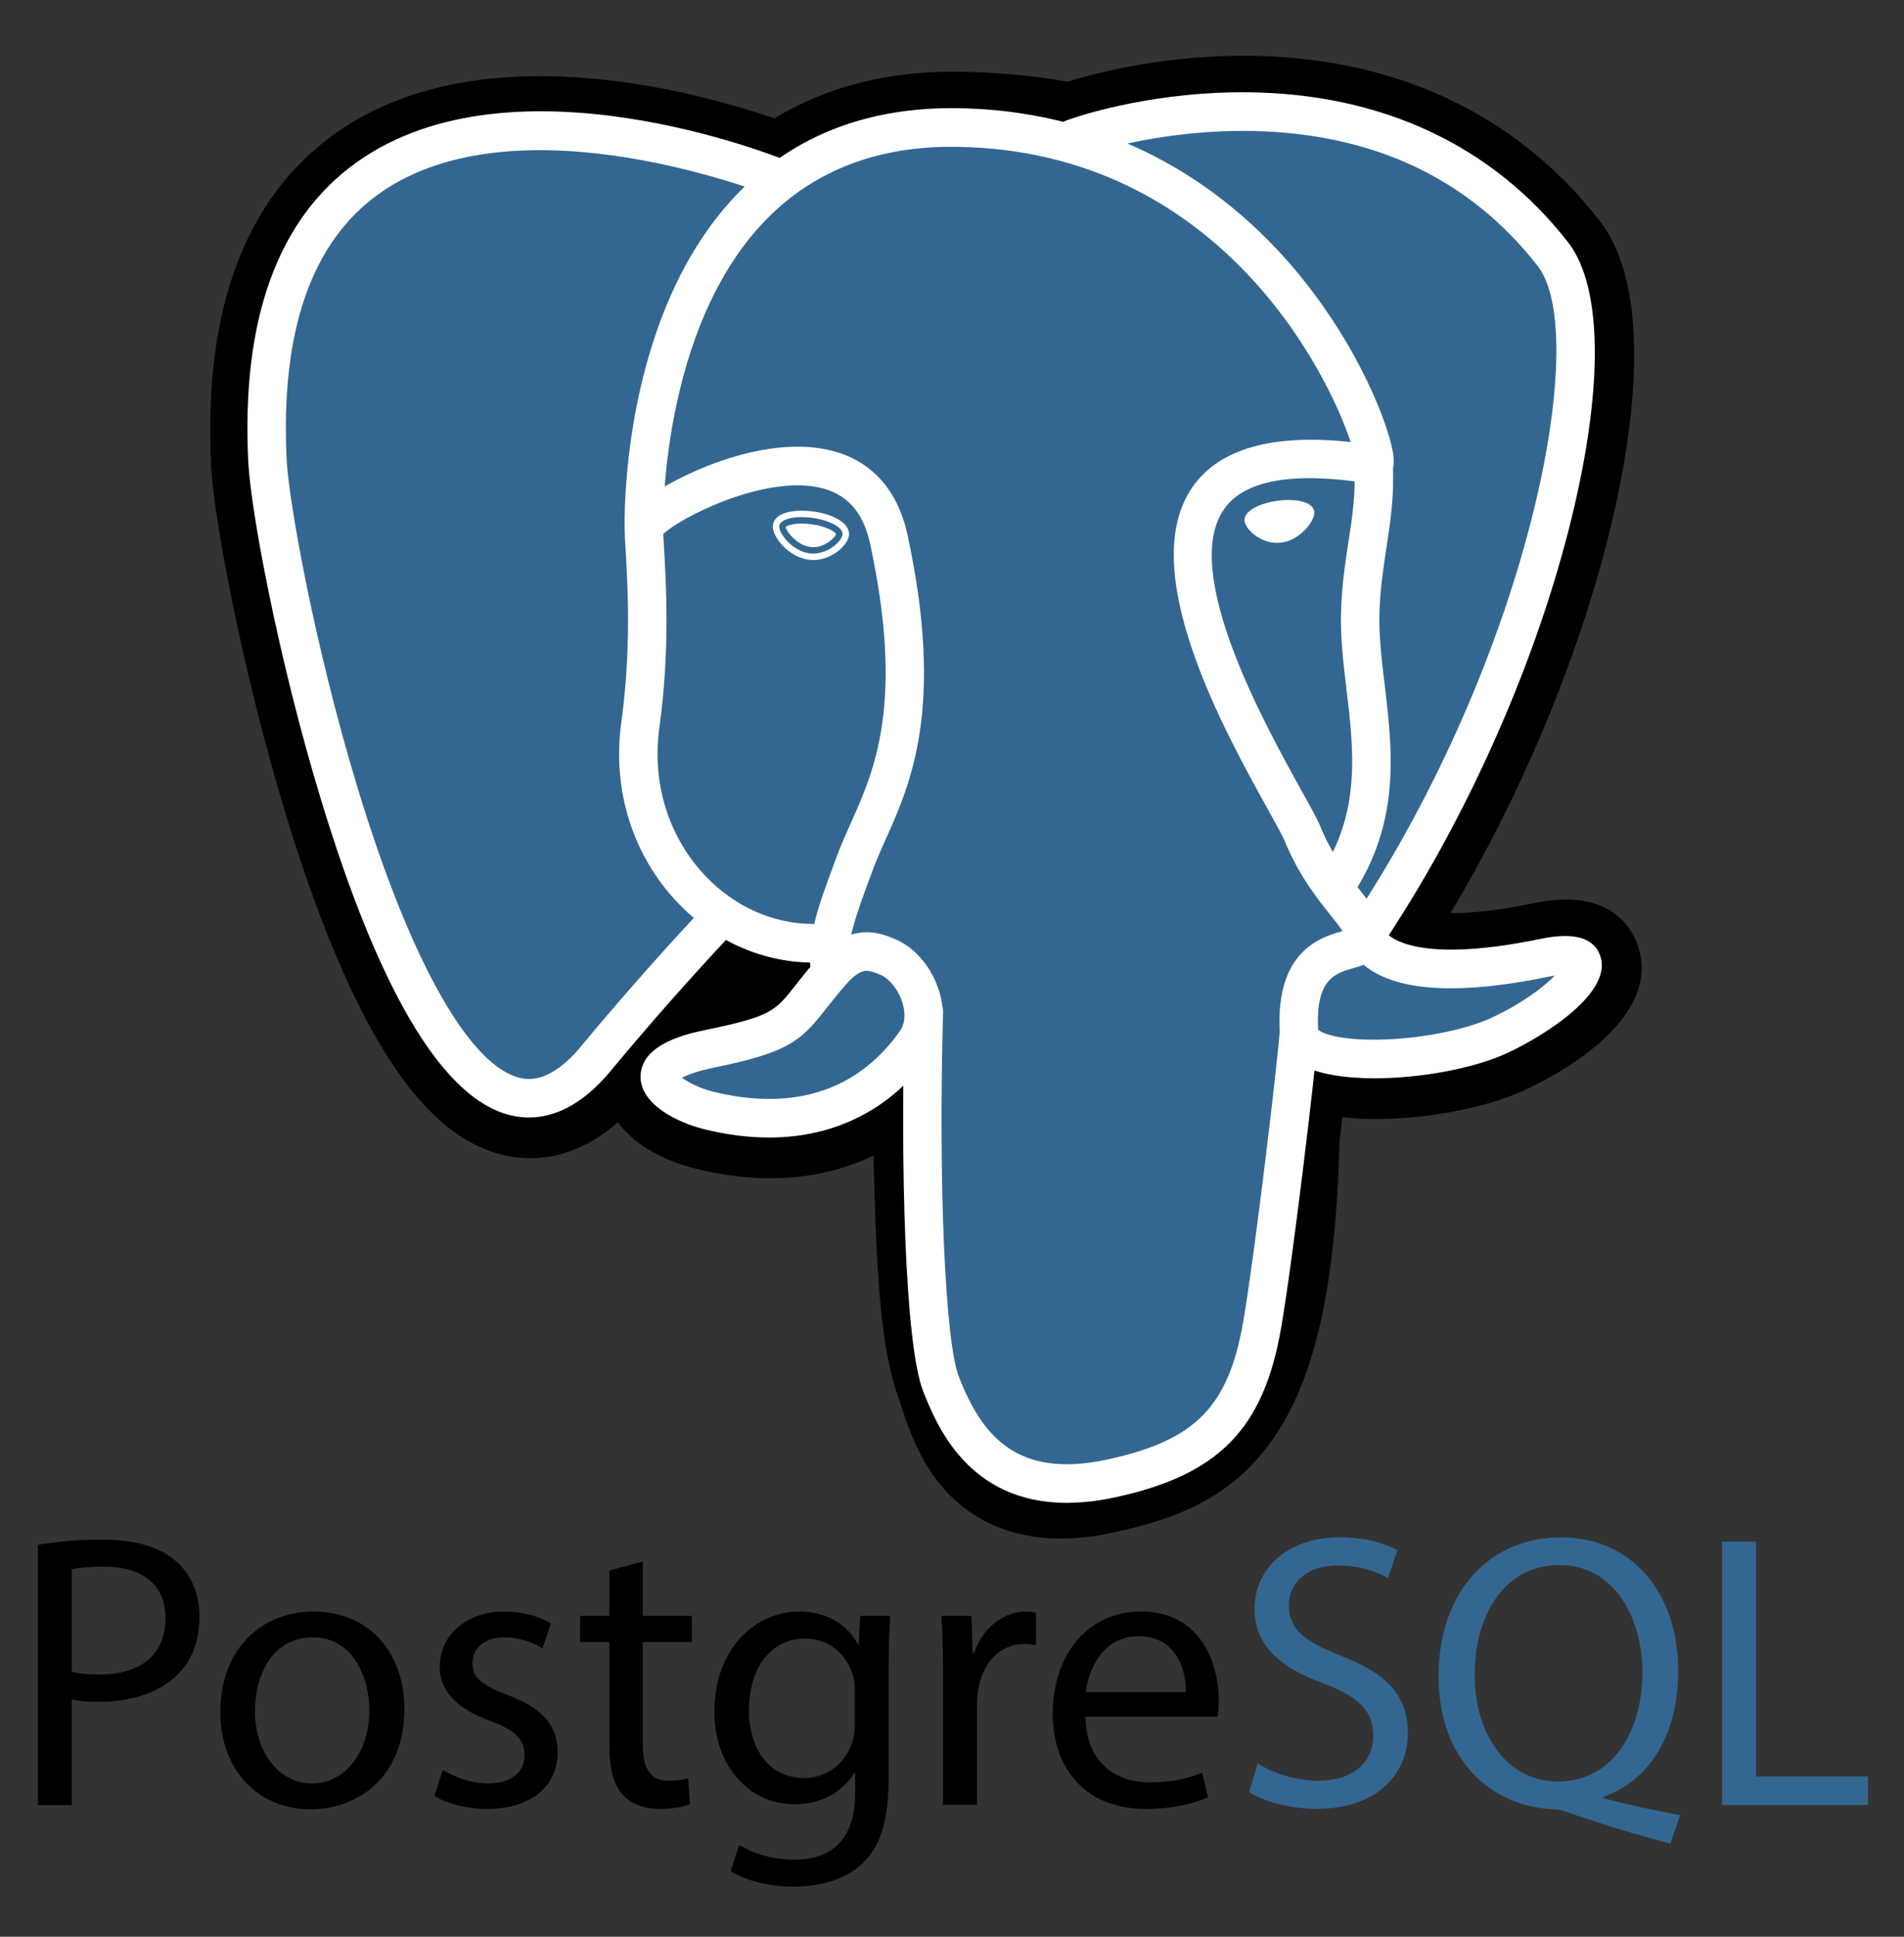 <svg width="60" height="61" viewBox="0 0 60 61" fill="none" xmlns="http://www.w3.org/2000/svg">
<rect x="0" y="0" width="60" height="61" fill="#333333" stroke="none"/>
<path d="M40.397 35.823C40.695 33.333 40.606 32.967 42.454 33.37L42.923 33.412C44.344 33.477 46.203 33.182 47.294 32.673C49.645 31.578 51.038 29.75 48.721 30.23C43.433 31.325 43.07 29.528 43.07 29.528C48.653 21.212 50.987 10.655 48.973 8.071C43.479 1.023 33.968 4.356 33.808 4.442L33.758 4.452C32.713 4.234 31.544 4.105 30.231 4.083C27.838 4.044 26.023 4.713 24.645 5.762C24.645 5.762 7.679 -1.256 8.468 14.587C8.636 17.957 13.28 40.089 18.819 33.404C20.843 30.96 22.8 28.893 22.8 28.893C23.771 29.541 24.934 29.871 26.155 29.753L26.249 29.672C26.22 29.976 26.232 30.272 26.287 30.623C24.86 32.225 25.28 32.506 22.427 33.095C19.54 33.692 21.236 34.755 22.343 35.033C23.685 35.371 26.79 35.848 28.888 32.899L28.805 33.236C29.365 33.685 29.326 36.467 29.406 38.454C29.485 40.441 29.618 42.296 30.021 43.39C30.425 44.483 30.901 47.3 34.65 46.494C37.784 45.819 40.179 44.848 40.397 35.823Z" fill="black"/>
<path d="M33.429 48.459C31.77 48.459 30.691 47.815 30.034 47.193C29.044 46.256 28.652 45.047 28.417 44.326L28.316 44.024C27.844 42.744 27.684 40.901 27.589 38.528C27.575 38.157 27.563 37.786 27.554 37.415C27.546 37.13 27.536 36.773 27.522 36.399C26.924 36.685 26.29 36.886 25.637 36.997C24.468 37.198 23.211 37.133 21.901 36.803C20.976 36.572 20.015 36.091 19.468 35.348C17.872 36.751 16.35 36.56 15.521 36.283C14.058 35.793 12.749 34.417 11.518 32.075C10.641 30.408 9.793 28.235 8.997 25.617C7.611 21.057 6.73 16.255 6.652 14.679C6.406 9.744 7.729 6.215 10.584 4.191C15.088 0.997 21.913 2.875 24.4 3.728C26.072 2.716 28.038 2.223 30.26 2.259C31.454 2.279 32.59 2.384 33.646 2.573C34.746 2.225 36.922 1.726 39.411 1.757C43.998 1.812 47.8 3.607 50.403 6.947C52.261 9.331 51.343 14.336 50.63 17.107C49.627 21.005 47.869 25.151 45.71 28.761C46.296 28.765 47.145 28.694 48.353 28.444C50.736 27.95 51.432 29.233 51.621 29.807C52.379 32.11 49.086 33.851 48.059 34.329C46.742 34.943 44.597 35.316 42.839 35.236L42.762 35.23L42.301 35.19L42.255 35.576L42.211 35.954C42.093 40.528 41.442 43.425 40.103 45.339C38.7 47.345 36.748 47.908 35.03 48.278C34.504 48.395 33.967 48.456 33.429 48.459ZM29.939 31.811C31.01 32.671 31.104 34.289 31.187 37.314C31.198 37.691 31.207 38.048 31.221 38.382C31.261 39.392 31.356 41.758 31.724 42.757C31.777 42.898 31.823 43.042 31.873 43.194C32.284 44.458 32.49 45.092 34.268 44.709C35.761 44.389 36.528 44.1 37.129 43.242C38.002 41.993 38.49 39.483 38.58 35.779L40.396 35.824L38.592 35.607L38.645 35.155C38.818 33.665 38.942 32.587 39.935 31.875C40.73 31.304 41.638 31.36 42.361 31.49C41.567 30.889 41.347 30.182 41.289 29.892L41.137 29.143L41.562 28.509C44.014 24.857 46.036 20.369 47.11 16.195C48.213 11.906 47.877 9.628 47.54 9.197C43.087 3.484 35.364 5.842 34.557 6.111L34.421 6.184L33.737 6.313L33.387 6.24C32.422 6.039 31.35 5.927 30.2 5.909C28.394 5.878 26.937 6.307 25.742 7.217L24.914 7.848L23.951 7.45C21.897 6.606 15.861 4.91 12.676 7.175C10.908 8.432 10.102 10.896 10.282 14.497C10.341 15.686 11.146 20.186 12.472 24.552C14.307 30.585 15.974 32.588 16.67 32.822C16.791 32.863 17.106 32.617 17.42 32.239C19.459 29.776 21.399 27.724 21.48 27.637L22.532 26.526L23.803 27.375C24.316 27.717 24.881 27.91 25.462 27.947L28.495 25.35L28.055 29.851C28.045 29.953 28.041 30.09 28.08 30.345L28.212 31.199L27.64 31.841L27.575 31.916L29.241 32.688L29.939 31.811Z" fill="black"/>
<path d="M48.72 30.23C43.433 31.325 43.069 29.528 43.069 29.528C48.652 21.212 50.986 10.655 48.972 8.071C43.477 1.023 33.966 4.356 33.807 4.443L33.756 4.452C32.711 4.234 31.543 4.105 30.229 4.083C27.836 4.044 26.021 4.713 24.644 5.761C24.644 5.761 7.677 -1.256 8.466 14.587C8.634 17.957 13.278 40.089 18.817 33.404C20.841 30.96 22.797 28.893 22.797 28.893C23.769 29.541 24.932 29.872 26.152 29.753L26.247 29.672C26.217 29.976 26.23 30.273 26.284 30.624C24.858 32.225 25.276 32.506 22.424 33.095C19.537 33.693 21.233 34.756 22.341 35.033C23.683 35.371 26.788 35.848 28.886 32.899L28.802 33.236C29.361 33.685 29.753 36.16 29.688 38.404C29.622 40.647 29.578 42.187 30.018 43.39C30.459 44.593 30.898 47.3 34.648 46.494C37.781 45.819 39.405 44.072 39.631 41.159C39.791 39.087 40.154 39.393 40.177 37.541L40.468 36.664C40.804 33.855 40.522 32.949 42.452 33.371L42.921 33.412C44.342 33.478 46.202 33.183 47.293 32.673C49.644 31.578 51.038 29.75 48.72 30.23Z" fill="#336791"/>
<path d="M33.618 47.334C30.492 47.334 29.502 44.849 29.096 43.833C28.504 42.343 28.376 36.564 28.508 31.823C28.516 31.665 28.586 31.517 28.703 31.409C28.819 31.302 28.972 31.245 29.13 31.249C29.288 31.253 29.438 31.32 29.548 31.433C29.658 31.547 29.719 31.699 29.719 31.858C29.567 37.325 29.783 42.279 30.222 43.38C30.907 45.099 31.945 46.603 34.883 45.972C37.672 45.371 38.716 44.31 39.181 41.603C39.538 39.526 40.243 33.617 40.33 32.451C40.342 32.29 40.417 32.14 40.539 32.035C40.66 31.93 40.819 31.877 40.979 31.889C41.139 31.901 41.288 31.977 41.393 32.099C41.498 32.221 41.55 32.38 41.538 32.541C41.448 33.755 40.745 39.653 40.374 41.81C39.825 45.007 38.406 46.457 35.136 47.161C34.638 47.272 34.129 47.33 33.618 47.334ZM16.669 35.196C16.396 35.196 16.125 35.151 15.866 35.063C13.835 34.383 11.902 31.063 10.118 25.195C8.76 20.728 7.9 16.066 7.824 14.551C7.6 10.059 8.753 6.881 11.249 5.105C16.188 1.592 24.497 4.938 24.848 5.082C24.995 5.144 25.112 5.262 25.174 5.41C25.235 5.558 25.235 5.724 25.175 5.873C25.114 6.021 24.998 6.14 24.851 6.203C24.704 6.265 24.538 6.267 24.39 6.208V6.208C24.309 6.175 16.342 2.971 11.947 6.1C9.813 7.62 8.833 10.442 9.034 14.491C9.098 15.767 9.901 20.318 11.277 24.84C12.869 30.078 14.682 33.385 16.249 33.909C16.495 33.992 17.244 34.242 18.315 32.95C20.329 30.517 22.179 28.576 22.197 28.556C22.31 28.447 22.461 28.385 22.618 28.385C22.774 28.384 22.925 28.445 23.039 28.554C23.152 28.663 23.219 28.812 23.225 28.969C23.231 29.127 23.177 29.28 23.072 29.398C23.054 29.417 21.232 31.329 19.246 33.728C18.306 34.863 17.404 35.196 16.669 35.196ZM43.032 30.07C42.922 30.071 42.814 30.041 42.72 29.984C42.626 29.927 42.548 29.845 42.497 29.748C42.445 29.65 42.421 29.541 42.427 29.43C42.433 29.32 42.468 29.213 42.53 29.122C48.174 20.714 50.155 10.556 48.458 8.38C46.322 5.64 43.307 4.209 39.495 4.127C36.672 4.066 34.429 4.789 34.063 4.916L33.971 4.953C33.602 5.069 33.319 4.866 33.213 4.629C33.152 4.493 33.143 4.34 33.187 4.198C33.231 4.056 33.325 3.935 33.452 3.857L33.615 3.79L33.607 3.792L33.616 3.79C34.239 3.561 36.516 2.875 39.337 2.907C43.556 2.952 47.039 4.585 49.413 7.629C50.536 9.07 50.538 12.389 49.42 16.736C48.28 21.167 46.135 25.93 43.535 29.802C43.48 29.885 43.405 29.953 43.317 30C43.229 30.046 43.132 30.071 43.032 30.07ZM43.32 33.962C42.357 33.962 41.493 33.827 40.976 33.515C40.444 33.196 40.343 32.761 40.329 32.53C40.184 29.973 41.59 29.527 42.307 29.324C42.207 29.173 42.065 28.994 41.918 28.81C41.5 28.286 40.928 27.567 40.486 26.493C40.418 26.325 40.201 25.935 39.95 25.483C38.591 23.037 35.763 17.945 37.58 15.338C38.421 14.132 40.094 13.657 42.561 13.922C41.835 11.703 38.38 4.76 30.181 4.625C27.715 4.583 25.693 5.345 24.173 6.885C20.771 10.335 20.894 16.577 20.896 16.639C20.898 16.718 20.884 16.798 20.856 16.873C20.827 16.947 20.784 17.015 20.73 17.073C20.675 17.131 20.609 17.178 20.537 17.21C20.464 17.243 20.386 17.26 20.306 17.262C20.227 17.265 20.147 17.251 20.073 17.222C19.999 17.194 19.931 17.151 19.873 17.096C19.816 17.041 19.769 16.975 19.737 16.902C19.704 16.829 19.687 16.75 19.685 16.67C19.677 16.393 19.55 9.844 23.312 6.029C25.073 4.244 27.391 3.362 30.201 3.408C35.447 3.495 38.823 6.172 40.732 8.403C42.812 10.834 43.832 13.515 43.916 14.41C43.979 15.075 43.503 15.209 43.407 15.228L43.189 15.233C40.768 14.844 39.215 15.114 38.573 16.036C37.191 18.018 39.866 22.834 41.008 24.891C41.3 25.415 41.51 25.794 41.607 26.029C41.982 26.942 42.471 27.556 42.864 28.049C43.21 28.483 43.51 28.859 43.617 29.301C43.667 29.388 44.373 30.436 48.562 29.568C49.612 29.351 50.241 29.537 50.433 30.121C50.812 31.271 48.688 32.611 47.512 33.16C46.457 33.651 44.776 33.962 43.32 33.962ZM41.538 32.43C41.67 32.565 42.335 32.797 43.712 32.737C44.936 32.684 46.227 32.417 47.002 32.056C47.993 31.594 48.654 31.078 48.997 30.726L48.806 30.761C46.128 31.316 44.234 31.242 43.176 30.54C43.105 30.493 43.037 30.442 42.971 30.387C42.857 30.433 42.751 30.463 42.675 30.484C42.075 30.653 41.455 30.828 41.538 32.43ZM24.237 35.828C23.572 35.828 22.872 35.737 22.157 35.557C21.416 35.371 20.167 34.811 20.186 33.891C20.207 32.859 21.702 32.55 22.266 32.433C24.299 32.013 24.431 31.844 25.067 31.035C25.252 30.798 25.482 30.504 25.796 30.152C26.263 29.628 26.773 29.362 27.312 29.362C27.688 29.362 27.996 29.49 28.199 29.574C28.848 29.844 29.389 30.496 29.612 31.277C29.813 31.982 29.717 32.659 29.342 33.186C28.113 34.915 26.348 35.828 24.237 35.828ZM21.495 33.944C21.678 34.085 22.044 34.275 22.451 34.377C23.07 34.533 23.671 34.612 24.237 34.612C25.964 34.612 27.349 33.894 28.356 32.479C28.566 32.184 28.503 31.809 28.447 31.612C28.329 31.199 28.037 30.824 27.736 30.698C27.572 30.63 27.437 30.578 27.312 30.578C27.246 30.578 27.042 30.578 26.7 30.963C26.41 31.287 26.202 31.552 26.018 31.787C25.227 32.795 24.864 33.137 22.51 33.624C21.936 33.744 21.641 33.864 21.495 33.944ZM26.154 31.138C26.009 31.138 25.869 31.086 25.76 30.991C25.65 30.897 25.578 30.766 25.555 30.622C25.54 30.521 25.53 30.42 25.525 30.317C23.982 30.288 22.493 29.624 21.363 28.439C19.934 26.942 19.284 24.868 19.579 22.75C19.899 20.448 19.779 18.417 19.715 17.326C19.699 17.101 19.689 16.876 19.685 16.651C19.686 16.459 19.69 15.948 21.389 15.083C21.994 14.776 23.206 14.239 24.53 14.101C26.724 13.874 28.17 14.855 28.602 16.863C29.771 22.288 28.695 24.687 27.909 26.438C27.763 26.764 27.625 27.073 27.514 27.371L27.417 27.634C27.002 28.751 26.643 29.716 26.753 30.438C26.778 30.597 26.738 30.76 26.643 30.89C26.548 31.02 26.405 31.107 26.247 31.132L26.154 31.138ZM20.901 16.819L20.925 17.253C20.991 18.387 21.116 20.497 20.778 22.918C20.535 24.666 21.067 26.372 22.238 27.598C23.163 28.568 24.381 29.102 25.632 29.102H25.658C25.799 28.509 26.031 27.884 26.282 27.209L26.379 26.948C26.504 26.611 26.65 26.285 26.804 25.939C27.561 24.253 28.502 22.153 27.418 17.12C27.203 16.124 26.682 15.547 25.827 15.357C24.069 14.967 21.45 16.294 20.901 16.819ZM24.557 16.561C24.527 16.776 24.95 17.35 25.5 17.427C26.05 17.504 26.521 17.055 26.551 16.84C26.581 16.625 26.159 16.388 25.607 16.311C25.057 16.234 24.586 16.346 24.557 16.561ZM25.627 17.639L25.473 17.628C25.131 17.58 24.785 17.364 24.549 17.049C24.466 16.939 24.33 16.724 24.357 16.533C24.396 16.252 24.736 16.084 25.268 16.084C25.388 16.084 25.511 16.093 25.636 16.11C25.927 16.151 26.197 16.235 26.396 16.347C26.742 16.541 26.767 16.757 26.752 16.869C26.709 17.178 26.217 17.639 25.627 17.639ZM24.758 16.597C24.775 16.73 25.102 17.167 25.528 17.227L25.627 17.234C26.02 17.234 26.314 16.923 26.349 16.821C26.312 16.752 26.059 16.579 25.579 16.513C25.476 16.498 25.372 16.49 25.268 16.49C24.96 16.49 24.796 16.559 24.758 16.597ZM41.315 16.122C41.345 16.338 40.923 16.912 40.372 16.988C39.821 17.065 39.35 16.617 39.32 16.402C39.291 16.187 39.713 15.95 40.264 15.873C40.815 15.795 41.285 15.908 41.315 16.122ZM40.245 17.098C39.715 17.098 39.258 16.684 39.22 16.416C39.177 16.093 39.705 15.848 40.25 15.773C40.37 15.755 40.489 15.747 40.603 15.747C41.073 15.747 41.385 15.886 41.416 16.109C41.436 16.253 41.326 16.476 41.135 16.677C41.01 16.81 40.746 17.039 40.386 17.089L40.245 17.098ZM40.603 15.95C40.498 15.95 40.388 15.958 40.278 15.973C39.73 16.049 39.404 16.27 39.42 16.388C39.438 16.518 39.787 16.896 40.245 16.896L40.357 16.888C40.656 16.846 40.88 16.65 40.988 16.537C41.155 16.36 41.222 16.193 41.214 16.136C41.204 16.061 41.003 15.95 40.603 15.95ZM42.109 28.47C41.999 28.47 41.891 28.44 41.797 28.383C41.703 28.326 41.626 28.245 41.575 28.148C41.523 28.051 41.498 27.941 41.504 27.831C41.509 27.721 41.545 27.615 41.606 27.523C42.895 25.589 42.659 23.616 42.431 21.708C42.334 20.895 42.233 20.055 42.26 19.248C42.286 18.418 42.391 17.734 42.492 17.071C42.613 16.287 42.726 15.545 42.679 14.666C42.676 14.508 42.733 14.355 42.841 14.239C42.948 14.123 43.095 14.053 43.253 14.045C43.41 14.036 43.564 14.09 43.683 14.193C43.802 14.297 43.876 14.443 43.889 14.601C43.943 15.606 43.814 16.445 43.69 17.256C43.594 17.883 43.494 18.53 43.47 19.287C43.447 20.001 43.538 20.76 43.634 21.562C43.877 23.591 44.152 25.891 42.613 28.2C42.496 28.375 42.304 28.47 42.109 28.47Z" fill="white"/>
<path d="M1.195 48.654C1.872 48.544 2.557 48.491 3.243 48.494C4.296 48.494 5.069 48.74 5.559 49.183C6.013 49.577 6.283 50.18 6.283 50.919C6.283 51.67 6.061 52.26 5.645 52.691C5.081 53.294 4.162 53.602 3.12 53.602C2.801 53.602 2.507 53.589 2.262 53.528V56.851H1.195V48.654ZM2.262 52.654C2.495 52.715 2.789 52.74 3.145 52.74C4.431 52.74 5.216 52.112 5.216 50.968C5.216 49.873 4.444 49.343 3.267 49.343C2.801 49.343 2.446 49.38 2.262 49.43V52.654ZM12.742 53.823C12.742 56.025 11.222 56.986 9.788 56.986C8.182 56.986 6.944 55.804 6.944 53.921C6.944 51.928 8.243 50.759 9.886 50.759C11.59 50.758 12.742 52.002 12.742 53.823ZM8.035 53.884C8.035 55.189 8.783 56.173 9.837 56.173C10.867 56.173 11.639 55.201 11.639 53.86C11.639 52.851 11.136 51.571 9.861 51.571C8.586 51.571 8.035 52.752 8.035 53.884ZM13.955 55.742C14.274 55.952 14.838 56.173 15.377 56.173C16.162 56.173 16.529 55.779 16.529 55.287C16.529 54.77 16.223 54.487 15.426 54.192C14.36 53.81 13.857 53.22 13.857 52.506C13.857 51.546 14.629 50.759 15.904 50.759C16.505 50.759 17.032 50.931 17.363 51.128L17.094 51.915C16.729 51.69 16.309 51.57 15.88 51.571C15.243 51.571 14.887 51.94 14.887 52.383C14.887 52.875 15.243 53.097 16.015 53.392C17.045 53.786 17.572 54.303 17.572 55.189C17.572 56.235 16.763 56.973 15.354 56.973C14.704 56.973 14.103 56.813 13.687 56.567L13.955 55.742ZM20.256 49.183V50.894H21.8V51.718H20.256V54.93C20.256 55.668 20.464 56.087 21.065 56.087C21.276 56.09 21.486 56.065 21.69 56.013L21.739 56.825C21.531 56.911 21.2 56.972 20.784 56.972C20.281 56.972 19.876 56.812 19.619 56.517C19.313 56.197 19.202 55.668 19.202 54.967V51.718H18.283V50.894H19.202V49.466L20.256 49.183ZM28.052 50.894C28.027 51.325 28.003 51.805 28.003 52.531V55.989C28.003 57.355 27.733 58.191 27.157 58.709C26.581 59.25 25.747 59.422 25 59.422C24.289 59.422 23.504 59.25 23.026 58.93L23.295 58.106C23.688 58.352 24.3 58.573 25.036 58.573C26.139 58.573 26.948 57.995 26.948 56.493V55.829H26.924C26.593 56.383 25.955 56.826 25.036 56.826C23.565 56.826 22.511 55.571 22.511 53.921C22.511 51.903 23.823 50.759 25.183 50.759C26.213 50.759 26.777 51.3 27.034 51.792H27.059L27.108 50.894H28.052ZM26.936 53.244C26.936 53.06 26.924 52.9 26.875 52.752C26.679 52.124 26.152 51.608 25.367 51.608C24.337 51.608 23.602 52.481 23.602 53.86C23.602 55.029 24.191 56.001 25.355 56.001C26.017 56.001 26.618 55.582 26.851 54.893C26.912 54.709 26.937 54.499 26.937 54.315L26.936 53.244ZM29.718 52.752C29.718 52.051 29.706 51.448 29.669 50.894H30.614L30.65 52.063H30.699C30.969 51.263 31.618 50.759 32.341 50.759C32.464 50.759 32.549 50.771 32.647 50.795V51.817C32.527 51.791 32.404 51.778 32.28 51.78C31.52 51.78 30.98 52.358 30.834 53.17C30.803 53.337 30.787 53.506 30.785 53.675V56.85H29.718V52.752ZM34.205 54.069C34.23 55.533 35.161 56.136 36.239 56.136C37.012 56.136 37.477 56.001 37.882 55.829L38.066 56.604C37.686 56.776 37.036 56.973 36.092 56.973C34.266 56.973 33.175 55.767 33.175 53.97C33.175 52.174 34.229 50.758 35.957 50.758C37.894 50.758 38.409 52.469 38.409 53.564C38.409 53.785 38.384 53.958 38.372 54.068L34.205 54.069ZM37.367 53.294C37.379 52.604 37.085 51.534 35.872 51.534C34.781 51.534 34.303 52.543 34.217 53.294H37.367Z" fill="black"/>
<path d="M39.633 55.545C40.211 55.893 40.871 56.08 41.546 56.086C42.636 56.086 43.274 55.508 43.274 54.671C43.274 53.896 42.833 53.453 41.717 53.022C40.369 52.542 39.535 51.841 39.535 50.672C39.535 49.38 40.602 48.42 42.208 48.42C43.053 48.42 43.666 48.617 44.034 48.826L43.74 49.7C43.257 49.44 42.718 49.304 42.171 49.306C41.043 49.306 40.614 49.983 40.614 50.549C40.614 51.324 41.116 51.706 42.257 52.149C43.654 52.691 44.365 53.367 44.365 54.585C44.365 55.865 43.421 56.972 41.472 56.972C40.675 56.972 39.805 56.739 39.363 56.443L39.633 55.545ZM52.639 58.068C51.573 57.787 50.518 57.467 49.476 57.108C49.304 57.046 49.133 56.985 48.974 56.985C47.012 56.911 45.333 55.459 45.333 52.788C45.333 50.13 46.951 48.42 49.182 48.42C51.425 48.42 52.884 50.167 52.884 52.616C52.884 54.745 51.904 56.111 50.531 56.591V56.64C51.352 56.849 52.247 57.046 52.945 57.169L52.639 58.068ZM51.756 52.665C51.756 51.004 50.898 49.293 49.145 49.293C47.343 49.293 46.461 50.967 46.473 52.764C46.461 54.524 47.429 56.111 49.096 56.111C50.8 56.111 51.756 54.56 51.756 52.665ZM54.268 48.555H55.335V55.951H58.865V56.849H54.268V48.555Z" fill="#336791"/>
</svg>
